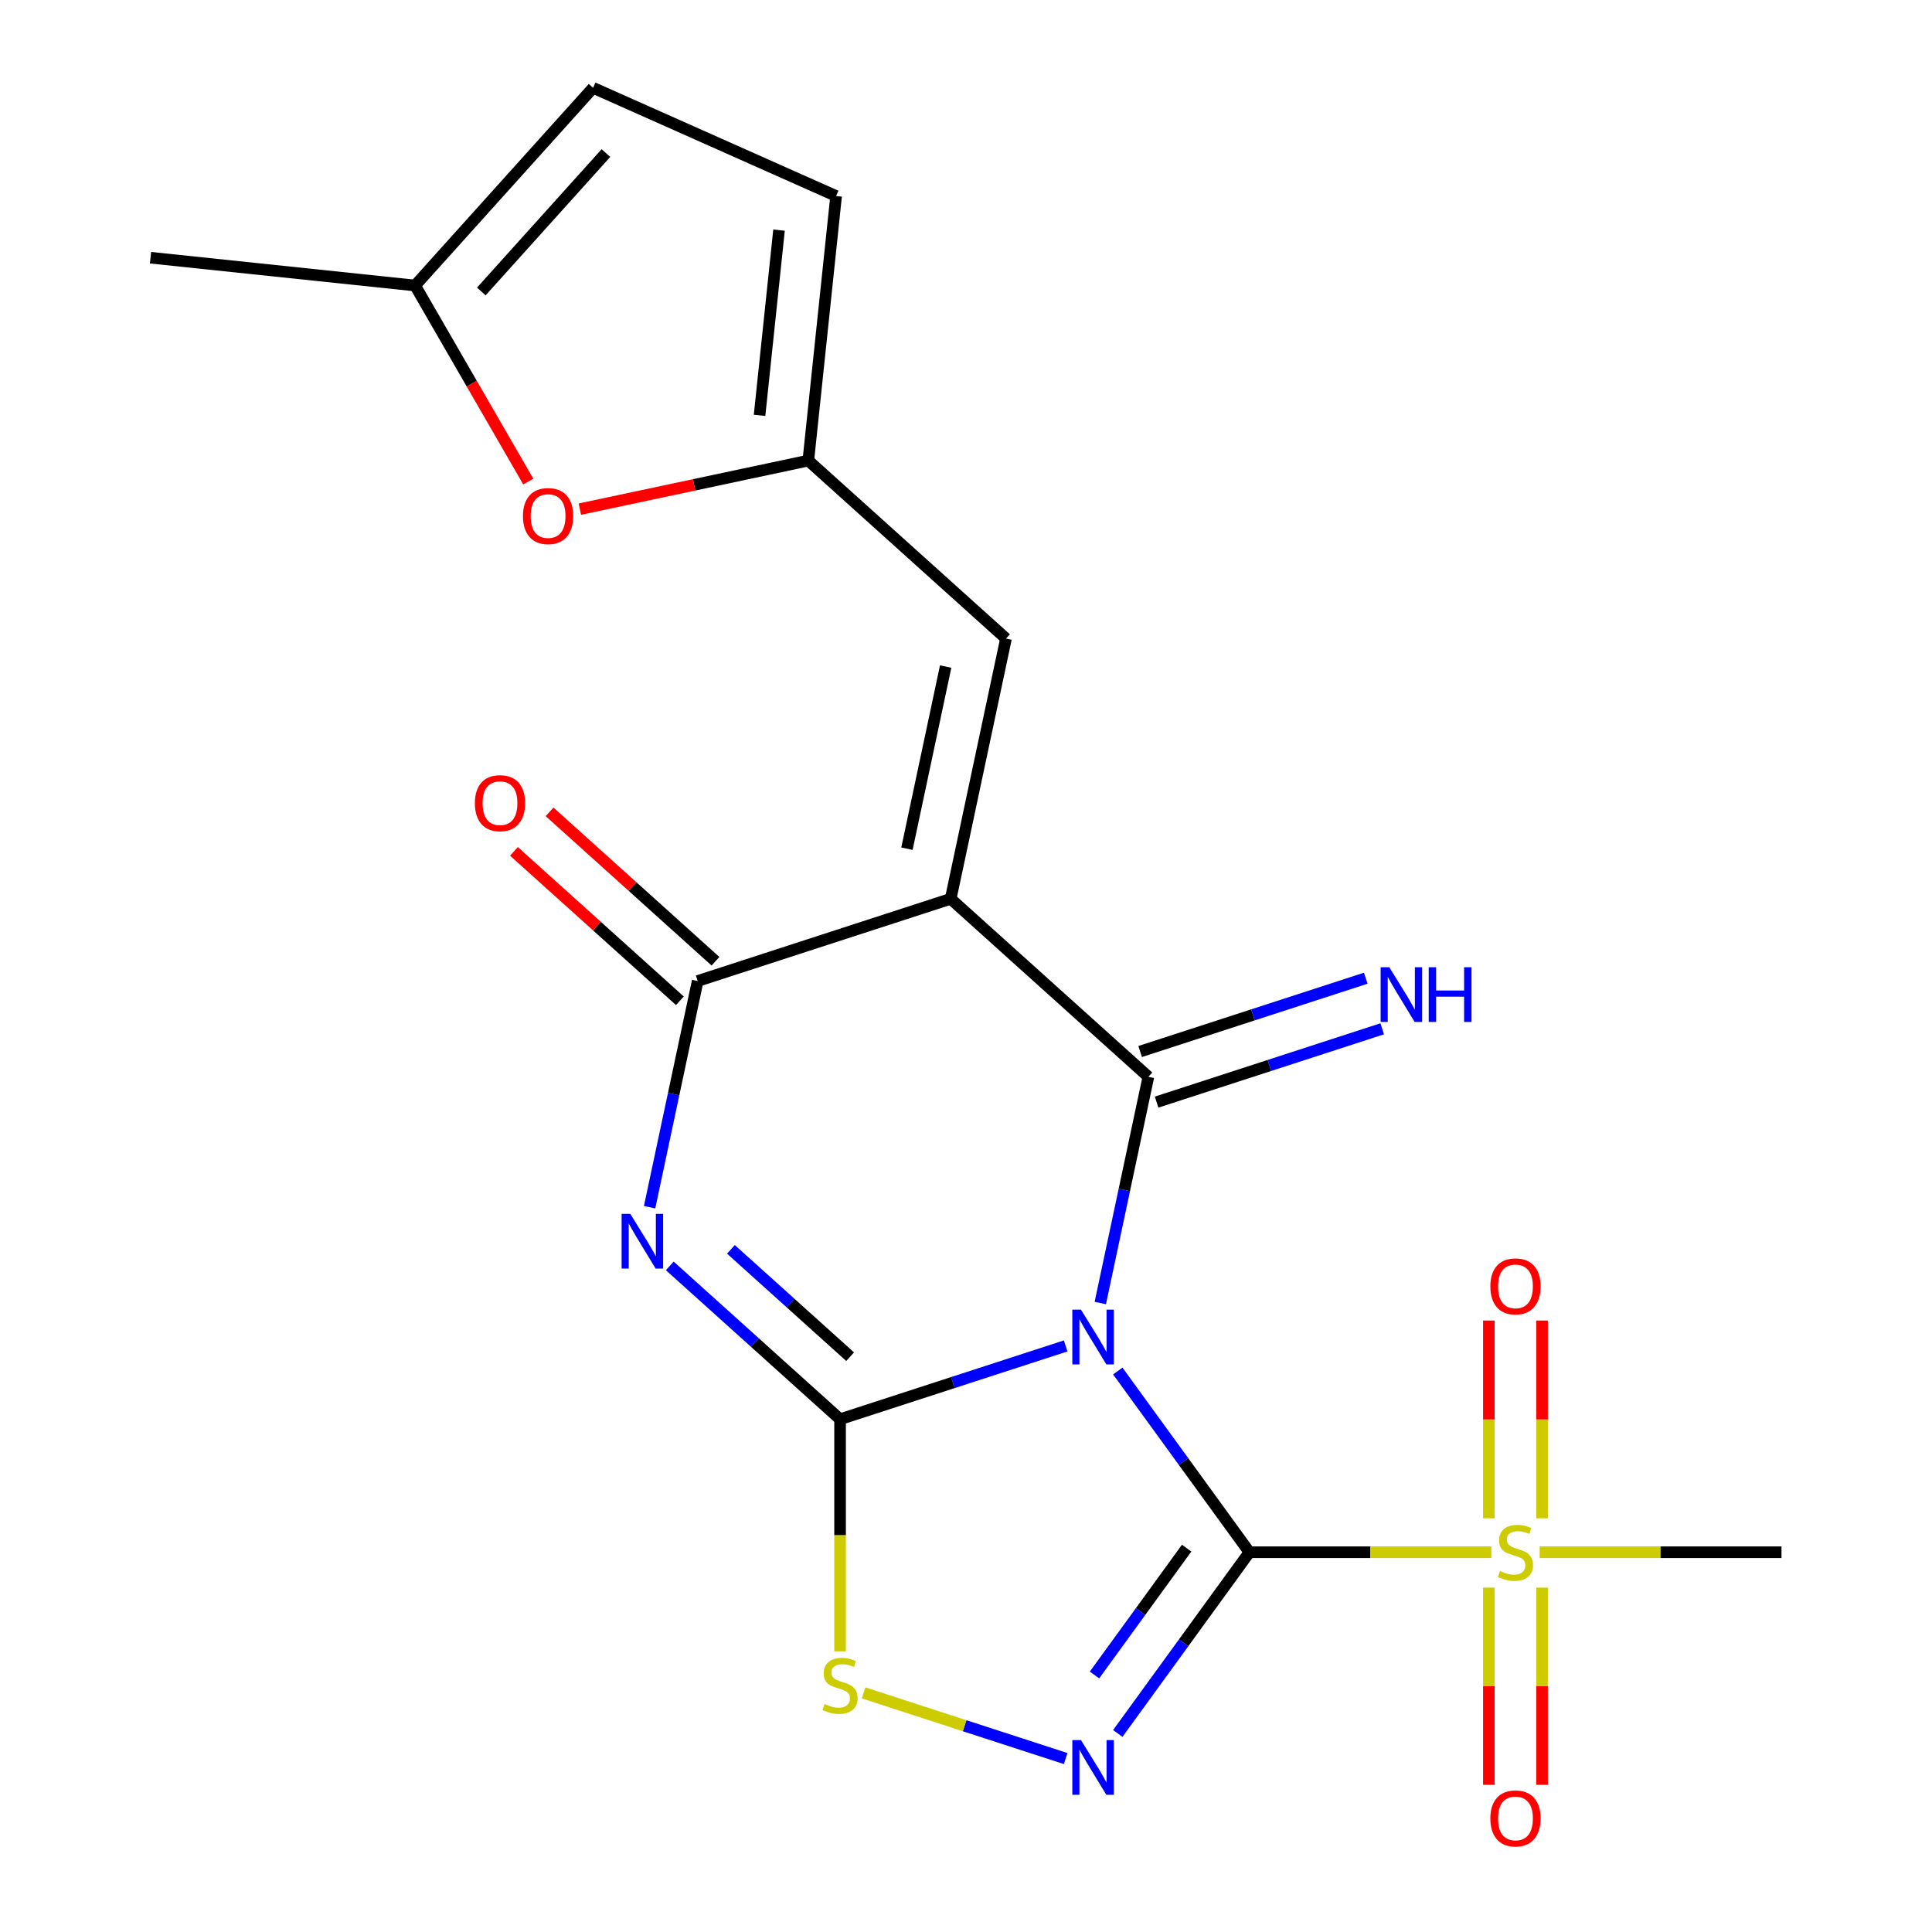 <?xml version='1.0' encoding='iso-8859-1'?>
<svg version='1.1' baseProfile='full'
              xmlns='http://www.w3.org/2000/svg'
                      xmlns:rdkit='http://www.rdkit.org/xml'
                      xmlns:xlink='http://www.w3.org/1999/xlink'
                  xml:space='preserve'
width='1000px' height='1000px' viewBox='0 0 1000 1000'>
<!-- END OF HEADER -->
<rect style='opacity:1.0;fill:#FFFFFF;stroke:none' width='1000' height='1000' x='0' y='0'> </rect>
<path class='bond-0' d='M 578.562,709.642 L 612.635,756.539' style='fill:none;fill-rule:evenodd;stroke:#0000FF;stroke-width:6px;stroke-linecap:butt;stroke-linejoin:miter;stroke-opacity:1' />
<path class='bond-0' d='M 612.635,756.539 L 646.707,803.436' style='fill:none;fill-rule:evenodd;stroke:#000000;stroke-width:6px;stroke-linecap:butt;stroke-linejoin:miter;stroke-opacity:1' />
<path class='bond-1' d='M 551.591,696.648 L 493.204,715.619' style='fill:none;fill-rule:evenodd;stroke:#0000FF;stroke-width:6px;stroke-linecap:butt;stroke-linejoin:miter;stroke-opacity:1' />
<path class='bond-1' d='M 493.204,715.619 L 434.818,734.589' style='fill:none;fill-rule:evenodd;stroke:#000000;stroke-width:6px;stroke-linecap:butt;stroke-linejoin:miter;stroke-opacity:1' />
<path class='bond-2' d='M 569.514,674.437 L 581.958,615.896' style='fill:none;fill-rule:evenodd;stroke:#0000FF;stroke-width:6px;stroke-linecap:butt;stroke-linejoin:miter;stroke-opacity:1' />
<path class='bond-2' d='M 581.958,615.896 L 594.401,557.355' style='fill:none;fill-rule:evenodd;stroke:#000000;stroke-width:6px;stroke-linecap:butt;stroke-linejoin:miter;stroke-opacity:1' />
<path class='bond-5' d='M 646.707,803.436 L 612.635,850.333' style='fill:none;fill-rule:evenodd;stroke:#000000;stroke-width:6px;stroke-linecap:butt;stroke-linejoin:miter;stroke-opacity:1' />
<path class='bond-5' d='M 612.635,850.333 L 578.562,897.231' style='fill:none;fill-rule:evenodd;stroke:#0000FF;stroke-width:6px;stroke-linecap:butt;stroke-linejoin:miter;stroke-opacity:1' />
<path class='bond-5' d='M 614.206,801.319 L 590.355,834.147' style='fill:none;fill-rule:evenodd;stroke:#000000;stroke-width:6px;stroke-linecap:butt;stroke-linejoin:miter;stroke-opacity:1' />
<path class='bond-5' d='M 590.355,834.147 L 566.504,866.975' style='fill:none;fill-rule:evenodd;stroke:#0000FF;stroke-width:6px;stroke-linecap:butt;stroke-linejoin:miter;stroke-opacity:1' />
<path class='bond-7' d='M 646.707,803.436 L 709.293,803.436' style='fill:none;fill-rule:evenodd;stroke:#000000;stroke-width:6px;stroke-linecap:butt;stroke-linejoin:miter;stroke-opacity:1' />
<path class='bond-7' d='M 709.293,803.436 L 771.879,803.436' style='fill:none;fill-rule:evenodd;stroke:#CCCC00;stroke-width:6px;stroke-linecap:butt;stroke-linejoin:miter;stroke-opacity:1' />
<path class='bond-4' d='M 434.818,734.589 L 390.746,694.907' style='fill:none;fill-rule:evenodd;stroke:#000000;stroke-width:6px;stroke-linecap:butt;stroke-linejoin:miter;stroke-opacity:1' />
<path class='bond-4' d='M 390.746,694.907 L 346.674,655.224' style='fill:none;fill-rule:evenodd;stroke:#0000FF;stroke-width:6px;stroke-linecap:butt;stroke-linejoin:miter;stroke-opacity:1' />
<path class='bond-4' d='M 440.024,702.219 L 409.173,674.441' style='fill:none;fill-rule:evenodd;stroke:#000000;stroke-width:6px;stroke-linecap:butt;stroke-linejoin:miter;stroke-opacity:1' />
<path class='bond-4' d='M 409.173,674.441 L 378.323,646.663' style='fill:none;fill-rule:evenodd;stroke:#0000FF;stroke-width:6px;stroke-linecap:butt;stroke-linejoin:miter;stroke-opacity:1' />
<path class='bond-8' d='M 434.818,734.589 L 434.818,794.655' style='fill:none;fill-rule:evenodd;stroke:#000000;stroke-width:6px;stroke-linecap:butt;stroke-linejoin:miter;stroke-opacity:1' />
<path class='bond-8' d='M 434.818,794.655 L 434.818,854.721' style='fill:none;fill-rule:evenodd;stroke:#CCCC00;stroke-width:6px;stroke-linecap:butt;stroke-linejoin:miter;stroke-opacity:1' />
<path class='bond-3' d='M 594.401,557.355 L 492.075,465.219' style='fill:none;fill-rule:evenodd;stroke:#000000;stroke-width:6px;stroke-linecap:butt;stroke-linejoin:miter;stroke-opacity:1' />
<path class='bond-12' d='M 598.656,570.45 L 657.042,551.479' style='fill:none;fill-rule:evenodd;stroke:#000000;stroke-width:6px;stroke-linecap:butt;stroke-linejoin:miter;stroke-opacity:1' />
<path class='bond-12' d='M 657.042,551.479 L 715.428,532.508' style='fill:none;fill-rule:evenodd;stroke:#0000FF;stroke-width:6px;stroke-linecap:butt;stroke-linejoin:miter;stroke-opacity:1' />
<path class='bond-12' d='M 590.146,544.259 L 648.532,525.288' style='fill:none;fill-rule:evenodd;stroke:#000000;stroke-width:6px;stroke-linecap:butt;stroke-linejoin:miter;stroke-opacity:1' />
<path class='bond-12' d='M 648.532,525.288 L 706.918,506.318' style='fill:none;fill-rule:evenodd;stroke:#0000FF;stroke-width:6px;stroke-linecap:butt;stroke-linejoin:miter;stroke-opacity:1' />
<path class='bond-6' d='M 492.075,465.219 L 361.12,507.769' style='fill:none;fill-rule:evenodd;stroke:#000000;stroke-width:6px;stroke-linecap:butt;stroke-linejoin:miter;stroke-opacity:1' />
<path class='bond-9' d='M 492.075,465.219 L 520.703,330.534' style='fill:none;fill-rule:evenodd;stroke:#000000;stroke-width:6px;stroke-linecap:butt;stroke-linejoin:miter;stroke-opacity:1' />
<path class='bond-9' d='M 469.432,439.291 L 489.472,345.012' style='fill:none;fill-rule:evenodd;stroke:#000000;stroke-width:6px;stroke-linecap:butt;stroke-linejoin:miter;stroke-opacity:1' />
<path class='bond-22' d='M 336.233,624.852 L 348.677,566.31' style='fill:none;fill-rule:evenodd;stroke:#0000FF;stroke-width:6px;stroke-linecap:butt;stroke-linejoin:miter;stroke-opacity:1' />
<path class='bond-22' d='M 348.677,566.31 L 361.12,507.769' style='fill:none;fill-rule:evenodd;stroke:#000000;stroke-width:6px;stroke-linecap:butt;stroke-linejoin:miter;stroke-opacity:1' />
<path class='bond-21' d='M 551.591,910.225 L 499.279,893.228' style='fill:none;fill-rule:evenodd;stroke:#0000FF;stroke-width:6px;stroke-linecap:butt;stroke-linejoin:miter;stroke-opacity:1' />
<path class='bond-21' d='M 499.279,893.228 L 446.968,876.231' style='fill:none;fill-rule:evenodd;stroke:#CCCC00;stroke-width:6px;stroke-linecap:butt;stroke-linejoin:miter;stroke-opacity:1' />
<path class='bond-18' d='M 370.333,497.537 L 327.391,458.871' style='fill:none;fill-rule:evenodd;stroke:#000000;stroke-width:6px;stroke-linecap:butt;stroke-linejoin:miter;stroke-opacity:1' />
<path class='bond-18' d='M 327.391,458.871 L 284.449,420.206' style='fill:none;fill-rule:evenodd;stroke:#FF0000;stroke-width:6px;stroke-linecap:butt;stroke-linejoin:miter;stroke-opacity:1' />
<path class='bond-18' d='M 351.906,518.002 L 308.964,479.337' style='fill:none;fill-rule:evenodd;stroke:#000000;stroke-width:6px;stroke-linecap:butt;stroke-linejoin:miter;stroke-opacity:1' />
<path class='bond-18' d='M 308.964,479.337 L 266.022,440.671' style='fill:none;fill-rule:evenodd;stroke:#FF0000;stroke-width:6px;stroke-linecap:butt;stroke-linejoin:miter;stroke-opacity:1' />
<path class='bond-16' d='M 798.171,785.874 L 798.171,734.69' style='fill:none;fill-rule:evenodd;stroke:#CCCC00;stroke-width:6px;stroke-linecap:butt;stroke-linejoin:miter;stroke-opacity:1' />
<path class='bond-16' d='M 798.171,734.69 L 798.171,683.506' style='fill:none;fill-rule:evenodd;stroke:#FF0000;stroke-width:6px;stroke-linecap:butt;stroke-linejoin:miter;stroke-opacity:1' />
<path class='bond-16' d='M 770.632,785.874 L 770.632,734.69' style='fill:none;fill-rule:evenodd;stroke:#CCCC00;stroke-width:6px;stroke-linecap:butt;stroke-linejoin:miter;stroke-opacity:1' />
<path class='bond-16' d='M 770.632,734.69 L 770.632,683.506' style='fill:none;fill-rule:evenodd;stroke:#FF0000;stroke-width:6px;stroke-linecap:butt;stroke-linejoin:miter;stroke-opacity:1' />
<path class='bond-17' d='M 770.632,821.759 L 770.632,872.792' style='fill:none;fill-rule:evenodd;stroke:#CCCC00;stroke-width:6px;stroke-linecap:butt;stroke-linejoin:miter;stroke-opacity:1' />
<path class='bond-17' d='M 770.632,872.792 L 770.632,923.826' style='fill:none;fill-rule:evenodd;stroke:#FF0000;stroke-width:6px;stroke-linecap:butt;stroke-linejoin:miter;stroke-opacity:1' />
<path class='bond-17' d='M 798.171,821.759 L 798.171,872.792' style='fill:none;fill-rule:evenodd;stroke:#CCCC00;stroke-width:6px;stroke-linecap:butt;stroke-linejoin:miter;stroke-opacity:1' />
<path class='bond-17' d='M 798.171,872.792 L 798.171,923.826' style='fill:none;fill-rule:evenodd;stroke:#FF0000;stroke-width:6px;stroke-linecap:butt;stroke-linejoin:miter;stroke-opacity:1' />
<path class='bond-19' d='M 796.924,803.436 L 859.509,803.436' style='fill:none;fill-rule:evenodd;stroke:#CCCC00;stroke-width:6px;stroke-linecap:butt;stroke-linejoin:miter;stroke-opacity:1' />
<path class='bond-19' d='M 859.509,803.436 L 922.095,803.436' style='fill:none;fill-rule:evenodd;stroke:#000000;stroke-width:6px;stroke-linecap:butt;stroke-linejoin:miter;stroke-opacity:1' />
<path class='bond-10' d='M 520.703,330.534 L 418.376,238.399' style='fill:none;fill-rule:evenodd;stroke:#000000;stroke-width:6px;stroke-linecap:butt;stroke-linejoin:miter;stroke-opacity:1' />
<path class='bond-11' d='M 418.376,238.399 L 359.255,250.966' style='fill:none;fill-rule:evenodd;stroke:#000000;stroke-width:6px;stroke-linecap:butt;stroke-linejoin:miter;stroke-opacity:1' />
<path class='bond-11' d='M 359.255,250.966 L 300.134,263.533' style='fill:none;fill-rule:evenodd;stroke:#FF0000;stroke-width:6px;stroke-linecap:butt;stroke-linejoin:miter;stroke-opacity:1' />
<path class='bond-13' d='M 418.376,238.399 L 432.769,101.46' style='fill:none;fill-rule:evenodd;stroke:#000000;stroke-width:6px;stroke-linecap:butt;stroke-linejoin:miter;stroke-opacity:1' />
<path class='bond-13' d='M 393.147,214.98 L 403.222,119.122' style='fill:none;fill-rule:evenodd;stroke:#000000;stroke-width:6px;stroke-linecap:butt;stroke-linejoin:miter;stroke-opacity:1' />
<path class='bond-14' d='M 273.436,249.265 L 244.14,198.523' style='fill:none;fill-rule:evenodd;stroke:#FF0000;stroke-width:6px;stroke-linecap:butt;stroke-linejoin:miter;stroke-opacity:1' />
<path class='bond-14' d='M 244.14,198.523 L 214.844,147.781' style='fill:none;fill-rule:evenodd;stroke:#000000;stroke-width:6px;stroke-linecap:butt;stroke-linejoin:miter;stroke-opacity:1' />
<path class='bond-15' d='M 432.769,101.46 L 306.98,45.455' style='fill:none;fill-rule:evenodd;stroke:#000000;stroke-width:6px;stroke-linecap:butt;stroke-linejoin:miter;stroke-opacity:1' />
<path class='bond-20' d='M 214.844,147.781 L 77.905,133.388' style='fill:none;fill-rule:evenodd;stroke:#000000;stroke-width:6px;stroke-linecap:butt;stroke-linejoin:miter;stroke-opacity:1' />
<path class='bond-23' d='M 214.844,147.781 L 306.98,45.455' style='fill:none;fill-rule:evenodd;stroke:#000000;stroke-width:6px;stroke-linecap:butt;stroke-linejoin:miter;stroke-opacity:1' />
<path class='bond-23' d='M 249.13,150.859 L 313.625,79.231' style='fill:none;fill-rule:evenodd;stroke:#000000;stroke-width:6px;stroke-linecap:butt;stroke-linejoin:miter;stroke-opacity:1' />
<path  class='atom-0' d='M 559.513 677.88
L 568.793 692.88
Q 569.713 694.36, 571.193 697.04
Q 572.673 699.72, 572.753 699.88
L 572.753 677.88
L 576.513 677.88
L 576.513 706.2
L 572.633 706.2
L 562.673 689.8
Q 561.513 687.88, 560.273 685.68
Q 559.073 683.48, 558.713 682.8
L 558.713 706.2
L 555.033 706.2
L 555.033 677.88
L 559.513 677.88
' fill='#0000FF'/>
<path  class='atom-5' d='M 326.232 628.294
L 335.512 643.294
Q 336.432 644.774, 337.912 647.454
Q 339.392 650.134, 339.472 650.294
L 339.472 628.294
L 343.232 628.294
L 343.232 656.614
L 339.352 656.614
L 329.392 640.214
Q 328.232 638.294, 326.992 636.094
Q 325.792 633.894, 325.432 633.214
L 325.432 656.614
L 321.752 656.614
L 321.752 628.294
L 326.232 628.294
' fill='#0000FF'/>
<path  class='atom-6' d='M 559.513 900.673
L 568.793 915.673
Q 569.713 917.153, 571.193 919.833
Q 572.673 922.513, 572.753 922.673
L 572.753 900.673
L 576.513 900.673
L 576.513 928.993
L 572.633 928.993
L 562.673 912.593
Q 561.513 910.673, 560.273 908.473
Q 559.073 906.273, 558.713 905.593
L 558.713 928.993
L 555.033 928.993
L 555.033 900.673
L 559.513 900.673
' fill='#0000FF'/>
<path  class='atom-8' d='M 776.401 813.156
Q 776.721 813.276, 778.041 813.836
Q 779.361 814.396, 780.801 814.756
Q 782.281 815.076, 783.721 815.076
Q 786.401 815.076, 787.961 813.796
Q 789.521 812.476, 789.521 810.196
Q 789.521 808.636, 788.721 807.676
Q 787.961 806.716, 786.761 806.196
Q 785.561 805.676, 783.561 805.076
Q 781.041 804.316, 779.521 803.596
Q 778.041 802.876, 776.961 801.356
Q 775.921 799.836, 775.921 797.276
Q 775.921 793.716, 778.321 791.516
Q 780.761 789.316, 785.561 789.316
Q 788.841 789.316, 792.561 790.876
L 791.641 793.956
Q 788.241 792.556, 785.681 792.556
Q 782.921 792.556, 781.401 793.716
Q 779.881 794.836, 779.921 796.796
Q 779.921 798.316, 780.681 799.236
Q 781.481 800.156, 782.601 800.676
Q 783.761 801.196, 785.681 801.796
Q 788.241 802.596, 789.761 803.396
Q 791.281 804.196, 792.361 805.836
Q 793.481 807.436, 793.481 810.196
Q 793.481 814.116, 790.841 816.236
Q 788.241 818.316, 783.881 818.316
Q 781.361 818.316, 779.441 817.756
Q 777.561 817.236, 775.321 816.316
L 776.401 813.156
' fill='#CCCC00'/>
<path  class='atom-9' d='M 426.818 882.003
Q 427.138 882.123, 428.458 882.683
Q 429.778 883.243, 431.218 883.603
Q 432.698 883.923, 434.138 883.923
Q 436.818 883.923, 438.378 882.643
Q 439.938 881.323, 439.938 879.043
Q 439.938 877.483, 439.138 876.523
Q 438.378 875.563, 437.178 875.043
Q 435.978 874.523, 433.978 873.923
Q 431.458 873.163, 429.938 872.443
Q 428.458 871.723, 427.378 870.203
Q 426.338 868.683, 426.338 866.123
Q 426.338 862.563, 428.738 860.363
Q 431.178 858.163, 435.978 858.163
Q 439.258 858.163, 442.978 859.723
L 442.058 862.803
Q 438.658 861.403, 436.098 861.403
Q 433.338 861.403, 431.818 862.563
Q 430.298 863.683, 430.338 865.643
Q 430.338 867.163, 431.098 868.083
Q 431.898 869.003, 433.018 869.523
Q 434.178 870.043, 436.098 870.643
Q 438.658 871.443, 440.178 872.243
Q 441.698 873.043, 442.778 874.683
Q 443.898 876.283, 443.898 879.043
Q 443.898 882.963, 441.258 885.083
Q 438.658 887.163, 434.298 887.163
Q 431.778 887.163, 429.858 886.603
Q 427.978 886.083, 425.738 885.163
L 426.818 882.003
' fill='#CCCC00'/>
<path  class='atom-12' d='M 270.691 267.107
Q 270.691 260.307, 274.051 256.507
Q 277.411 252.707, 283.691 252.707
Q 289.971 252.707, 293.331 256.507
Q 296.691 260.307, 296.691 267.107
Q 296.691 273.987, 293.291 277.907
Q 289.891 281.787, 283.691 281.787
Q 277.451 281.787, 274.051 277.907
Q 270.691 274.027, 270.691 267.107
M 283.691 278.587
Q 288.011 278.587, 290.331 275.707
Q 292.691 272.787, 292.691 267.107
Q 292.691 261.547, 290.331 258.747
Q 288.011 255.907, 283.691 255.907
Q 279.371 255.907, 277.011 258.707
Q 274.691 261.507, 274.691 267.107
Q 274.691 272.827, 277.011 275.707
Q 279.371 278.587, 283.691 278.587
' fill='#FF0000'/>
<path  class='atom-13' d='M 719.096 500.645
L 728.376 515.645
Q 729.296 517.125, 730.776 519.805
Q 732.256 522.485, 732.336 522.645
L 732.336 500.645
L 736.096 500.645
L 736.096 528.965
L 732.216 528.965
L 722.256 512.565
Q 721.096 510.645, 719.856 508.445
Q 718.656 506.245, 718.296 505.565
L 718.296 528.965
L 714.616 528.965
L 714.616 500.645
L 719.096 500.645
' fill='#0000FF'/>
<path  class='atom-13' d='M 739.496 500.645
L 743.336 500.645
L 743.336 512.685
L 757.816 512.685
L 757.816 500.645
L 761.656 500.645
L 761.656 528.965
L 757.816 528.965
L 757.816 515.885
L 743.336 515.885
L 743.336 528.965
L 739.496 528.965
L 739.496 500.645
' fill='#0000FF'/>
<path  class='atom-17' d='M 771.401 665.822
Q 771.401 659.022, 774.761 655.222
Q 778.121 651.422, 784.401 651.422
Q 790.681 651.422, 794.041 655.222
Q 797.401 659.022, 797.401 665.822
Q 797.401 672.702, 794.001 676.622
Q 790.601 680.502, 784.401 680.502
Q 778.161 680.502, 774.761 676.622
Q 771.401 672.742, 771.401 665.822
M 784.401 677.302
Q 788.721 677.302, 791.041 674.422
Q 793.401 671.502, 793.401 665.822
Q 793.401 660.262, 791.041 657.462
Q 788.721 654.622, 784.401 654.622
Q 780.081 654.622, 777.721 657.422
Q 775.401 660.222, 775.401 665.822
Q 775.401 671.542, 777.721 674.422
Q 780.081 677.302, 784.401 677.302
' fill='#FF0000'/>
<path  class='atom-18' d='M 771.401 941.21
Q 771.401 934.41, 774.761 930.61
Q 778.121 926.81, 784.401 926.81
Q 790.681 926.81, 794.041 930.61
Q 797.401 934.41, 797.401 941.21
Q 797.401 948.09, 794.001 952.01
Q 790.601 955.89, 784.401 955.89
Q 778.161 955.89, 774.761 952.01
Q 771.401 948.13, 771.401 941.21
M 784.401 952.69
Q 788.721 952.69, 791.041 949.81
Q 793.401 946.89, 793.401 941.21
Q 793.401 935.65, 791.041 932.85
Q 788.721 930.01, 784.401 930.01
Q 780.081 930.01, 777.721 932.81
Q 775.401 935.61, 775.401 941.21
Q 775.401 946.93, 777.721 949.81
Q 780.081 952.69, 784.401 952.69
' fill='#FF0000'/>
<path  class='atom-19' d='M 245.793 415.714
Q 245.793 408.914, 249.153 405.114
Q 252.513 401.314, 258.793 401.314
Q 265.073 401.314, 268.433 405.114
Q 271.793 408.914, 271.793 415.714
Q 271.793 422.594, 268.393 426.514
Q 264.993 430.394, 258.793 430.394
Q 252.553 430.394, 249.153 426.514
Q 245.793 422.634, 245.793 415.714
M 258.793 427.194
Q 263.113 427.194, 265.433 424.314
Q 267.793 421.394, 267.793 415.714
Q 267.793 410.154, 265.433 407.354
Q 263.113 404.514, 258.793 404.514
Q 254.473 404.514, 252.113 407.314
Q 249.793 410.114, 249.793 415.714
Q 249.793 421.434, 252.113 424.314
Q 254.473 427.194, 258.793 427.194
' fill='#FF0000'/>
</svg>
